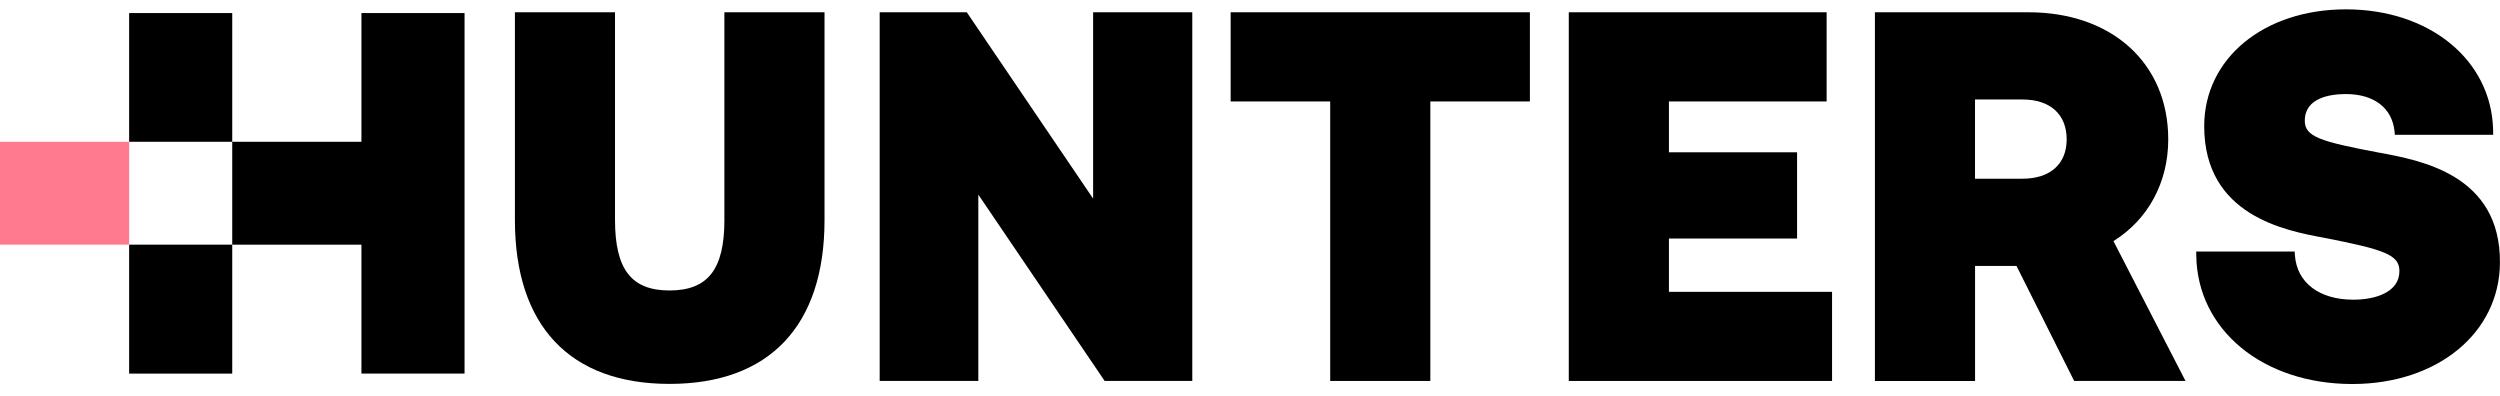 <svg width="297" height="47" viewBox="0 0 297 47" fill="none" xmlns="http://www.w3.org/2000/svg">
<g clip-path="url(#clip0_48_2904)">
<path d="M15.343 16.843H0V29.061H15.343V16.843Z" fill="#FF7A8F"/>
<path d="M27.59 29.065H15.342V44.385H27.59V29.065Z" fill="black"/>
<path d="M42.939 1.552V16.843H27.649H27.59V1.552H15.342V16.843H27.59V29.066H27.649H42.939V44.38H55.188V1.552H42.939Z" fill="black"/>
<path d="M86.061 26.102C86.061 31.993 84.11 34.507 79.533 34.507C74.997 34.507 73.063 31.993 73.063 26.102V1.458H61.172V26.149C61.172 38.698 67.695 45.607 79.533 45.607C91.412 45.607 97.953 38.698 97.953 26.149V1.458H86.056V26.102H86.061Z" fill="black"/>
<path d="M129.863 23.594L114.854 1.458H104.505V45.258H116.225V23.122L131.234 45.258H141.643V1.458H129.863V23.594Z" fill="black"/>
<path d="M146.201 12.052H158.028V45.258H169.924V12.052H181.751V1.458H146.201V12.052Z" fill="black"/>
<path d="M198.268 28.337H213.493V18.093H198.268V12.052H217.004V1.458H186.371V45.258H217.649V34.67H198.268V28.337Z" fill="black"/>
<path d="M257.587 16.556C257.587 7.529 250.912 1.458 240.984 1.458H222.74V45.264H234.637V31.591H239.56L246.411 45.258H259.639L251.076 28.64C255.184 26.096 257.587 21.684 257.587 16.556ZM240.281 21.23H234.631V11.819H240.281C243.563 11.819 245.521 13.588 245.521 16.556C245.521 19.484 243.557 21.23 240.281 21.23Z" fill="black"/>
<path d="M282.554 18.118C275.568 16.803 273.81 16.221 273.81 14.341C273.81 11.587 276.869 11.174 278.698 11.174C282.027 11.174 284.189 12.827 284.471 15.604L284.511 16.011H296.191L296.18 15.412C295.98 7.123 288.631 1.11 278.698 1.11C268.94 1.11 261.86 6.943 261.86 14.987C261.86 25.609 271.501 27.396 276.113 28.252C283.252 29.649 285.05 30.254 285.05 32.204C285.05 34.712 282.226 35.603 279.577 35.603C275.533 35.603 272.878 33.589 272.638 30.347L272.603 29.881H260.911L260.917 30.37C261.046 39.206 268.846 45.62 279.454 45.62C289.552 45.62 296.93 39.573 296.994 31.232C297.077 20.766 287.629 19.044 282.554 18.118Z" fill="black"/>
</g>
<defs>
<clipPath id="clip0_48_2904">
<rect width="297" height="46.622" fill="white" transform="translate(0 0.365)"/>
</clipPath>
</defs>
</svg>
